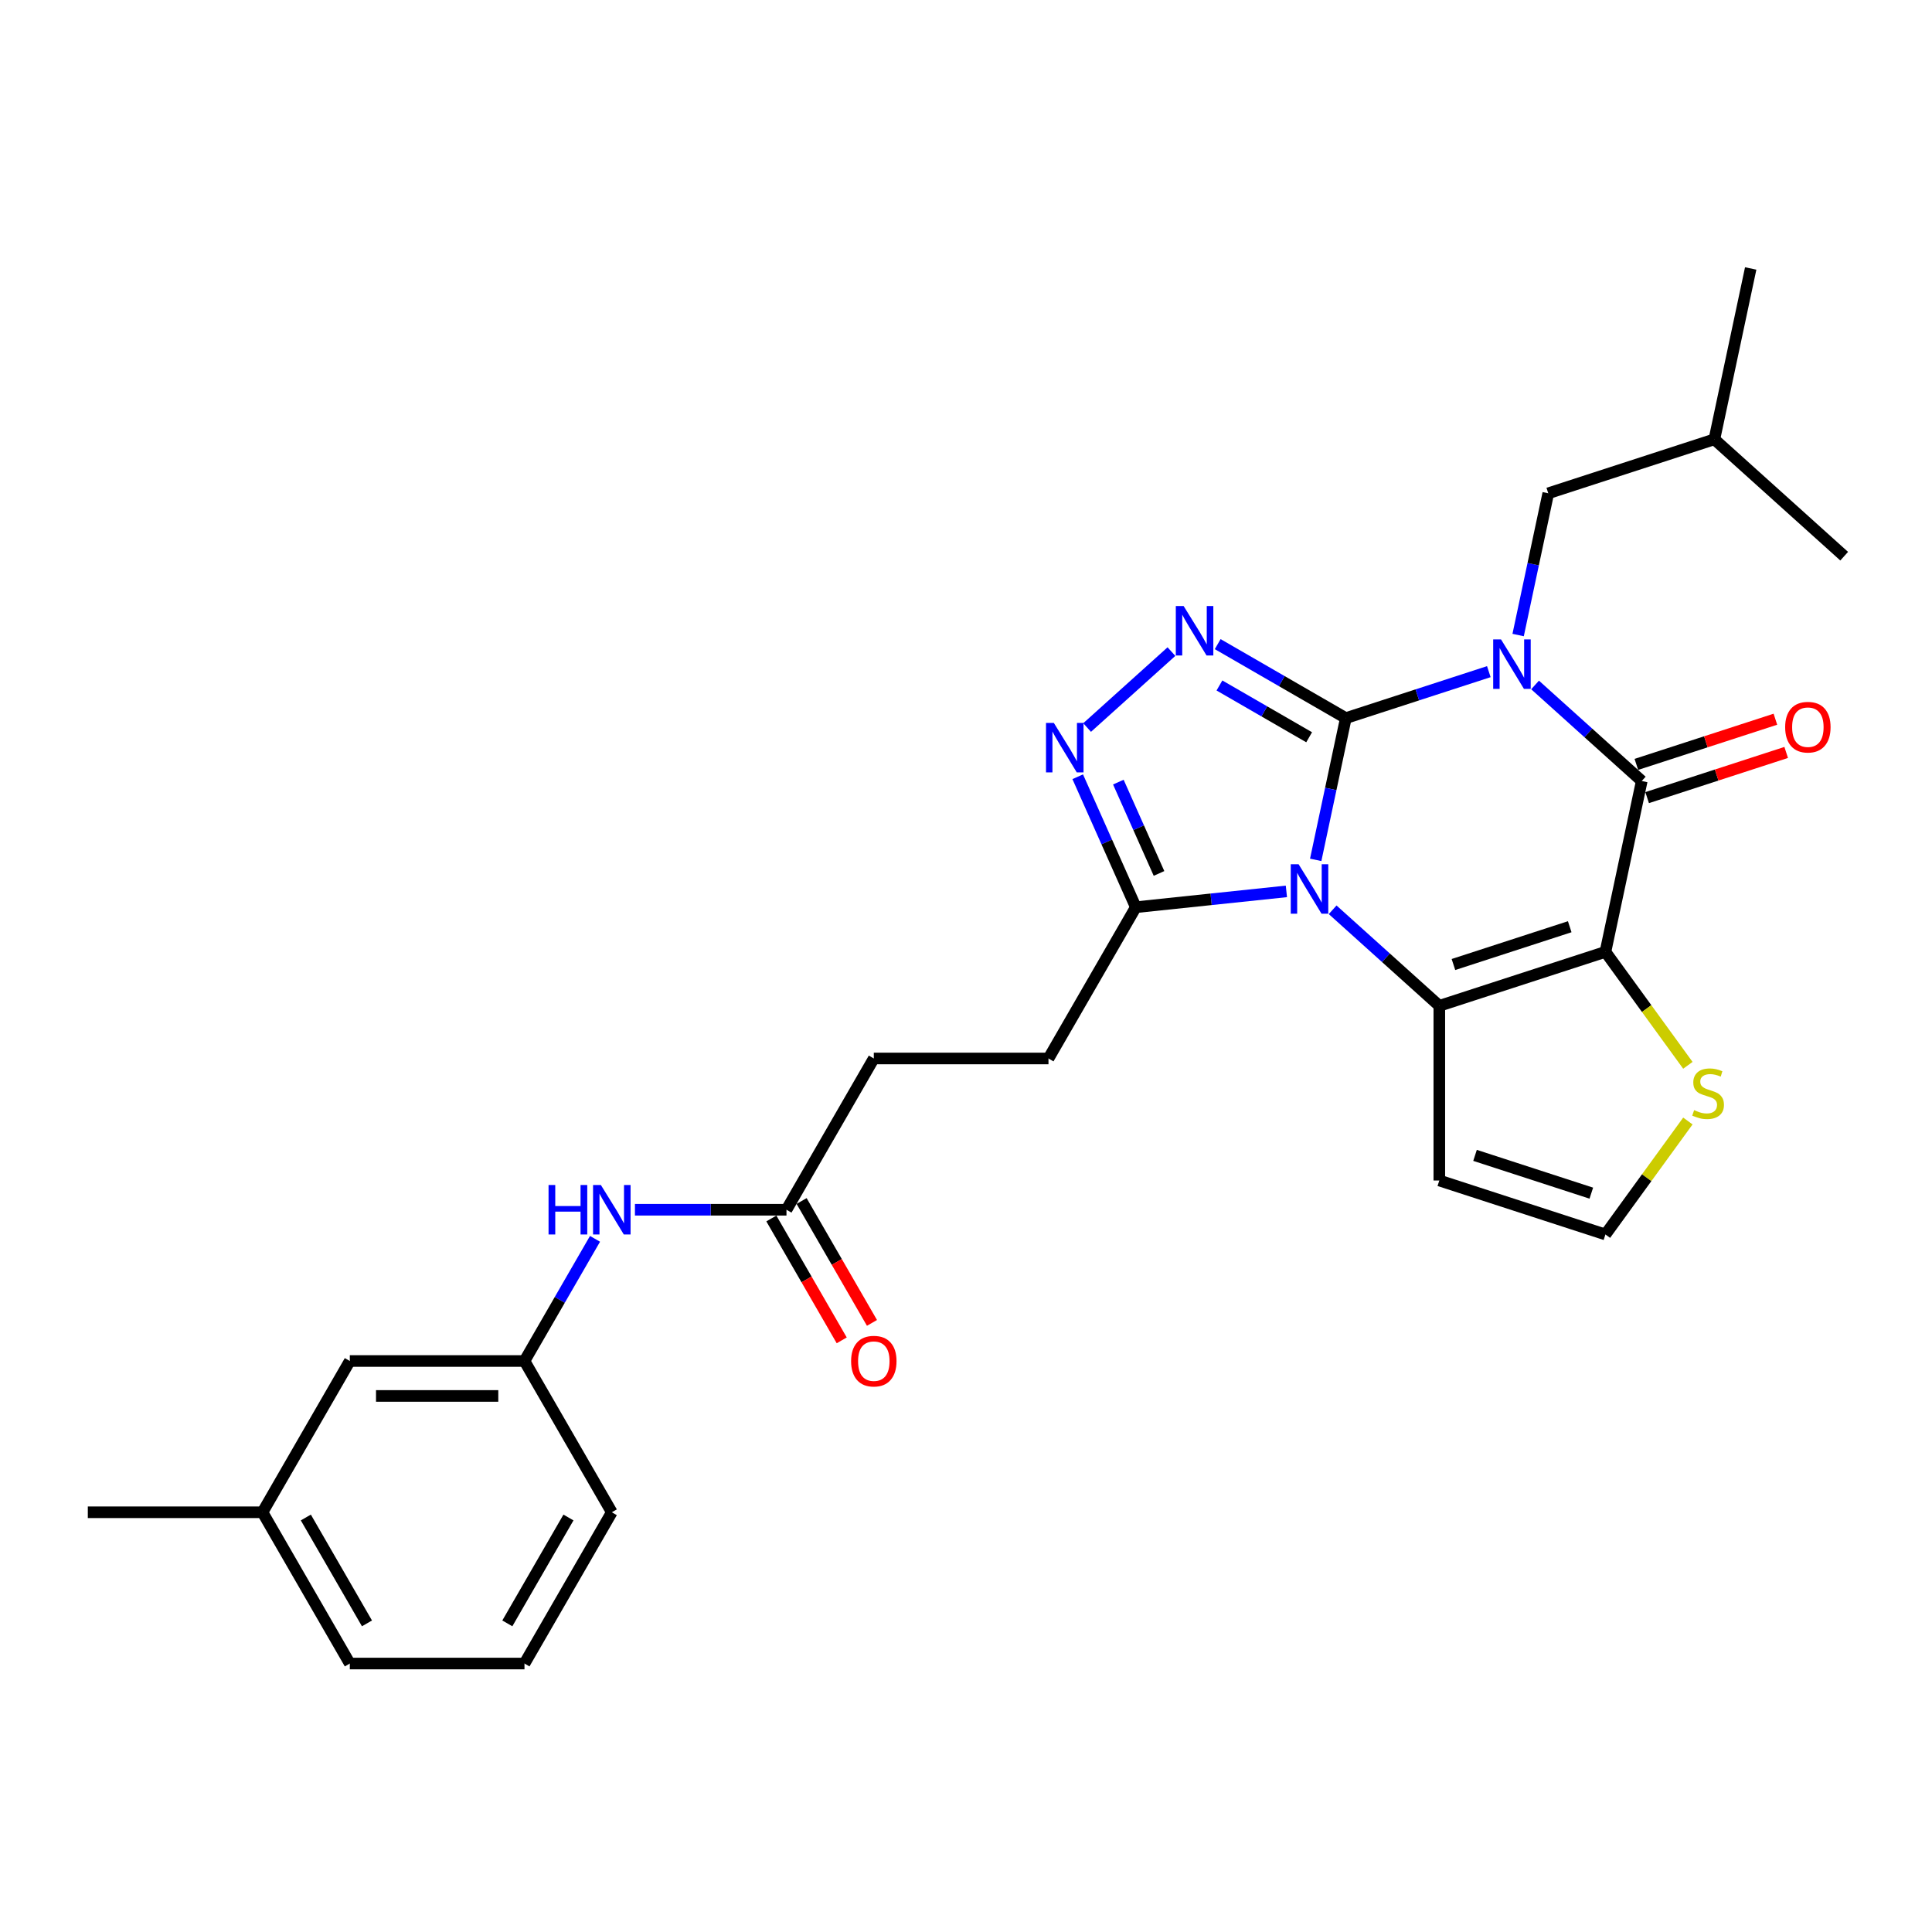 <?xml version='1.0' encoding='iso-8859-1'?>
<svg version='1.1' baseProfile='full'
              xmlns='http://www.w3.org/2000/svg'
                      xmlns:rdkit='http://www.rdkit.org/xml'
                      xmlns:xlink='http://www.w3.org/1999/xlink'
                  xml:space='preserve'
width='1000px' height='1000px' viewBox='0 0 1000 1000'>
<!-- END OF HEADER -->
<rect style='opacity:1.0;fill:#FFFFFF;stroke:none' width='1000' height='1000' x='0' y='0'> </rect>
<path class='bond-0' d='M 696.601,371.692 L 733.607,359.668' style='fill:none;fill-rule:evenodd;stroke:#000000;stroke-width:6px;stroke-linecap:butt;stroke-linejoin:miter;stroke-opacity:1' />
<path class='bond-0' d='M 733.607,359.668 L 770.612,347.644' style='fill:none;fill-rule:evenodd;stroke:#0000FF;stroke-width:6px;stroke-linecap:butt;stroke-linejoin:miter;stroke-opacity:1' />
<path class='bond-1' d='M 696.601,371.692 L 688.803,408.376' style='fill:none;fill-rule:evenodd;stroke:#000000;stroke-width:6px;stroke-linecap:butt;stroke-linejoin:miter;stroke-opacity:1' />
<path class='bond-1' d='M 688.803,408.376 L 681.006,445.061' style='fill:none;fill-rule:evenodd;stroke:#0000FF;stroke-width:6px;stroke-linecap:butt;stroke-linejoin:miter;stroke-opacity:1' />
<path class='bond-5' d='M 696.601,371.692 L 663.438,352.546' style='fill:none;fill-rule:evenodd;stroke:#000000;stroke-width:6px;stroke-linecap:butt;stroke-linejoin:miter;stroke-opacity:1' />
<path class='bond-5' d='M 663.438,352.546 L 630.276,333.399' style='fill:none;fill-rule:evenodd;stroke:#0000FF;stroke-width:6px;stroke-linecap:butt;stroke-linejoin:miter;stroke-opacity:1' />
<path class='bond-5' d='M 677.611,381.607 L 654.398,368.205' style='fill:none;fill-rule:evenodd;stroke:#000000;stroke-width:6px;stroke-linecap:butt;stroke-linejoin:miter;stroke-opacity:1' />
<path class='bond-5' d='M 654.398,368.205 L 631.184,354.802' style='fill:none;fill-rule:evenodd;stroke:#0000FF;stroke-width:6px;stroke-linecap:butt;stroke-linejoin:miter;stroke-opacity:1' />
<path class='bond-4' d='M 794.552,354.532 L 822.16,379.39' style='fill:none;fill-rule:evenodd;stroke:#0000FF;stroke-width:6px;stroke-linecap:butt;stroke-linejoin:miter;stroke-opacity:1' />
<path class='bond-4' d='M 822.16,379.39 L 849.767,404.248' style='fill:none;fill-rule:evenodd;stroke:#000000;stroke-width:6px;stroke-linecap:butt;stroke-linejoin:miter;stroke-opacity:1' />
<path class='bond-10' d='M 785.784,328.693 L 793.581,292.009' style='fill:none;fill-rule:evenodd;stroke:#0000FF;stroke-width:6px;stroke-linecap:butt;stroke-linejoin:miter;stroke-opacity:1' />
<path class='bond-10' d='M 793.581,292.009 L 801.379,255.324' style='fill:none;fill-rule:evenodd;stroke:#000000;stroke-width:6px;stroke-linecap:butt;stroke-linejoin:miter;stroke-opacity:1' />
<path class='bond-3' d='M 689.774,470.9 L 717.382,495.758' style='fill:none;fill-rule:evenodd;stroke:#0000FF;stroke-width:6px;stroke-linecap:butt;stroke-linejoin:miter;stroke-opacity:1' />
<path class='bond-3' d='M 717.382,495.758 L 744.989,520.616' style='fill:none;fill-rule:evenodd;stroke:#000000;stroke-width:6px;stroke-linecap:butt;stroke-linejoin:miter;stroke-opacity:1' />
<path class='bond-7' d='M 665.834,461.381 L 626.864,465.477' style='fill:none;fill-rule:evenodd;stroke:#0000FF;stroke-width:6px;stroke-linecap:butt;stroke-linejoin:miter;stroke-opacity:1' />
<path class='bond-7' d='M 626.864,465.477 L 587.893,469.573' style='fill:none;fill-rule:evenodd;stroke:#000000;stroke-width:6px;stroke-linecap:butt;stroke-linejoin:miter;stroke-opacity:1' />
<path class='bond-2' d='M 830.971,492.679 L 744.989,520.616' style='fill:none;fill-rule:evenodd;stroke:#000000;stroke-width:6px;stroke-linecap:butt;stroke-linejoin:miter;stroke-opacity:1' />
<path class='bond-2' d='M 812.486,479.674 L 752.299,499.23' style='fill:none;fill-rule:evenodd;stroke:#000000;stroke-width:6px;stroke-linecap:butt;stroke-linejoin:miter;stroke-opacity:1' />
<path class='bond-8' d='M 830.971,492.679 L 852.306,522.045' style='fill:none;fill-rule:evenodd;stroke:#000000;stroke-width:6px;stroke-linecap:butt;stroke-linejoin:miter;stroke-opacity:1' />
<path class='bond-8' d='M 852.306,522.045 L 873.641,551.41' style='fill:none;fill-rule:evenodd;stroke:#CCCC00;stroke-width:6px;stroke-linecap:butt;stroke-linejoin:miter;stroke-opacity:1' />
<path class='bond-29' d='M 830.971,492.679 L 849.767,404.248' style='fill:none;fill-rule:evenodd;stroke:#000000;stroke-width:6px;stroke-linecap:butt;stroke-linejoin:miter;stroke-opacity:1' />
<path class='bond-9' d='M 744.989,520.616 L 744.989,611.023' style='fill:none;fill-rule:evenodd;stroke:#000000;stroke-width:6px;stroke-linecap:butt;stroke-linejoin:miter;stroke-opacity:1' />
<path class='bond-13' d='M 852.561,412.847 L 888.545,401.155' style='fill:none;fill-rule:evenodd;stroke:#000000;stroke-width:6px;stroke-linecap:butt;stroke-linejoin:miter;stroke-opacity:1' />
<path class='bond-13' d='M 888.545,401.155 L 924.53,389.463' style='fill:none;fill-rule:evenodd;stroke:#FF0000;stroke-width:6px;stroke-linecap:butt;stroke-linejoin:miter;stroke-opacity:1' />
<path class='bond-13' d='M 846.974,395.65 L 882.958,383.958' style='fill:none;fill-rule:evenodd;stroke:#000000;stroke-width:6px;stroke-linecap:butt;stroke-linejoin:miter;stroke-opacity:1' />
<path class='bond-13' d='M 882.958,383.958 L 918.942,372.266' style='fill:none;fill-rule:evenodd;stroke:#FF0000;stroke-width:6px;stroke-linecap:butt;stroke-linejoin:miter;stroke-opacity:1' />
<path class='bond-6' d='M 606.337,337.266 L 562.689,376.567' style='fill:none;fill-rule:evenodd;stroke:#0000FF;stroke-width:6px;stroke-linecap:butt;stroke-linejoin:miter;stroke-opacity:1' />
<path class='bond-28' d='M 557.827,402.044 L 572.86,435.808' style='fill:none;fill-rule:evenodd;stroke:#0000FF;stroke-width:6px;stroke-linecap:butt;stroke-linejoin:miter;stroke-opacity:1' />
<path class='bond-28' d='M 572.86,435.808 L 587.893,469.573' style='fill:none;fill-rule:evenodd;stroke:#000000;stroke-width:6px;stroke-linecap:butt;stroke-linejoin:miter;stroke-opacity:1' />
<path class='bond-28' d='M 578.855,404.819 L 589.378,428.454' style='fill:none;fill-rule:evenodd;stroke:#0000FF;stroke-width:6px;stroke-linecap:butt;stroke-linejoin:miter;stroke-opacity:1' />
<path class='bond-28' d='M 589.378,428.454 L 599.901,452.089' style='fill:none;fill-rule:evenodd;stroke:#000000;stroke-width:6px;stroke-linecap:butt;stroke-linejoin:miter;stroke-opacity:1' />
<path class='bond-15' d='M 587.893,469.573 L 542.69,547.867' style='fill:none;fill-rule:evenodd;stroke:#000000;stroke-width:6px;stroke-linecap:butt;stroke-linejoin:miter;stroke-opacity:1' />
<path class='bond-30' d='M 873.641,580.229 L 852.306,609.594' style='fill:none;fill-rule:evenodd;stroke:#CCCC00;stroke-width:6px;stroke-linecap:butt;stroke-linejoin:miter;stroke-opacity:1' />
<path class='bond-30' d='M 852.306,609.594 L 830.971,638.96' style='fill:none;fill-rule:evenodd;stroke:#000000;stroke-width:6px;stroke-linecap:butt;stroke-linejoin:miter;stroke-opacity:1' />
<path class='bond-11' d='M 744.989,611.023 L 830.971,638.96' style='fill:none;fill-rule:evenodd;stroke:#000000;stroke-width:6px;stroke-linecap:butt;stroke-linejoin:miter;stroke-opacity:1' />
<path class='bond-11' d='M 763.474,598.017 L 823.661,617.573' style='fill:none;fill-rule:evenodd;stroke:#000000;stroke-width:6px;stroke-linecap:butt;stroke-linejoin:miter;stroke-opacity:1' />
<path class='bond-21' d='M 801.379,255.324 L 887.36,227.387' style='fill:none;fill-rule:evenodd;stroke:#000000;stroke-width:6px;stroke-linecap:butt;stroke-linejoin:miter;stroke-opacity:1' />
<path class='bond-12' d='M 407.08,626.161 L 452.283,547.867' style='fill:none;fill-rule:evenodd;stroke:#000000;stroke-width:6px;stroke-linecap:butt;stroke-linejoin:miter;stroke-opacity:1' />
<path class='bond-14' d='M 407.08,626.161 L 367.862,626.161' style='fill:none;fill-rule:evenodd;stroke:#000000;stroke-width:6px;stroke-linecap:butt;stroke-linejoin:miter;stroke-opacity:1' />
<path class='bond-14' d='M 367.862,626.161 L 328.644,626.161' style='fill:none;fill-rule:evenodd;stroke:#0000FF;stroke-width:6px;stroke-linecap:butt;stroke-linejoin:miter;stroke-opacity:1' />
<path class='bond-17' d='M 399.251,630.682 L 417.463,662.225' style='fill:none;fill-rule:evenodd;stroke:#000000;stroke-width:6px;stroke-linecap:butt;stroke-linejoin:miter;stroke-opacity:1' />
<path class='bond-17' d='M 417.463,662.225 L 435.675,693.769' style='fill:none;fill-rule:evenodd;stroke:#FF0000;stroke-width:6px;stroke-linecap:butt;stroke-linejoin:miter;stroke-opacity:1' />
<path class='bond-17' d='M 414.91,621.641 L 433.121,653.185' style='fill:none;fill-rule:evenodd;stroke:#000000;stroke-width:6px;stroke-linecap:butt;stroke-linejoin:miter;stroke-opacity:1' />
<path class='bond-17' d='M 433.121,653.185 L 451.333,684.729' style='fill:none;fill-rule:evenodd;stroke:#FF0000;stroke-width:6px;stroke-linecap:butt;stroke-linejoin:miter;stroke-opacity:1' />
<path class='bond-16' d='M 307.978,641.223 L 289.724,672.839' style='fill:none;fill-rule:evenodd;stroke:#0000FF;stroke-width:6px;stroke-linecap:butt;stroke-linejoin:miter;stroke-opacity:1' />
<path class='bond-16' d='M 289.724,672.839 L 271.471,704.455' style='fill:none;fill-rule:evenodd;stroke:#000000;stroke-width:6px;stroke-linecap:butt;stroke-linejoin:miter;stroke-opacity:1' />
<path class='bond-18' d='M 542.69,547.867 L 452.283,547.867' style='fill:none;fill-rule:evenodd;stroke:#000000;stroke-width:6px;stroke-linecap:butt;stroke-linejoin:miter;stroke-opacity:1' />
<path class='bond-19' d='M 271.471,704.455 L 181.064,704.455' style='fill:none;fill-rule:evenodd;stroke:#000000;stroke-width:6px;stroke-linecap:butt;stroke-linejoin:miter;stroke-opacity:1' />
<path class='bond-19' d='M 257.91,722.537 L 194.625,722.537' style='fill:none;fill-rule:evenodd;stroke:#000000;stroke-width:6px;stroke-linecap:butt;stroke-linejoin:miter;stroke-opacity:1' />
<path class='bond-23' d='M 271.471,704.455 L 316.674,782.75' style='fill:none;fill-rule:evenodd;stroke:#000000;stroke-width:6px;stroke-linecap:butt;stroke-linejoin:miter;stroke-opacity:1' />
<path class='bond-20' d='M 181.064,704.455 L 135.861,782.75' style='fill:none;fill-rule:evenodd;stroke:#000000;stroke-width:6px;stroke-linecap:butt;stroke-linejoin:miter;stroke-opacity:1' />
<path class='bond-25' d='M 135.861,782.75 L 45.455,782.75' style='fill:none;fill-rule:evenodd;stroke:#000000;stroke-width:6px;stroke-linecap:butt;stroke-linejoin:miter;stroke-opacity:1' />
<path class='bond-31' d='M 135.861,782.75 L 181.064,861.044' style='fill:none;fill-rule:evenodd;stroke:#000000;stroke-width:6px;stroke-linecap:butt;stroke-linejoin:miter;stroke-opacity:1' />
<path class='bond-31' d='M 158.3,785.453 L 189.943,840.259' style='fill:none;fill-rule:evenodd;stroke:#000000;stroke-width:6px;stroke-linecap:butt;stroke-linejoin:miter;stroke-opacity:1' />
<path class='bond-26' d='M 887.36,227.387 L 906.157,138.956' style='fill:none;fill-rule:evenodd;stroke:#000000;stroke-width:6px;stroke-linecap:butt;stroke-linejoin:miter;stroke-opacity:1' />
<path class='bond-27' d='M 887.36,227.387 L 954.545,287.881' style='fill:none;fill-rule:evenodd;stroke:#000000;stroke-width:6px;stroke-linecap:butt;stroke-linejoin:miter;stroke-opacity:1' />
<path class='bond-22' d='M 271.471,861.044 L 316.674,782.75' style='fill:none;fill-rule:evenodd;stroke:#000000;stroke-width:6px;stroke-linecap:butt;stroke-linejoin:miter;stroke-opacity:1' />
<path class='bond-22' d='M 262.592,840.259 L 294.234,785.453' style='fill:none;fill-rule:evenodd;stroke:#000000;stroke-width:6px;stroke-linecap:butt;stroke-linejoin:miter;stroke-opacity:1' />
<path class='bond-24' d='M 271.471,861.044 L 181.064,861.044' style='fill:none;fill-rule:evenodd;stroke:#000000;stroke-width:6px;stroke-linecap:butt;stroke-linejoin:miter;stroke-opacity:1' />
<path  class='atom-1' d='M 776.923 330.953
L 785.313 344.514
Q 786.144 345.852, 787.482 348.275
Q 788.82 350.698, 788.893 350.843
L 788.893 330.953
L 792.292 330.953
L 792.292 356.556
L 788.784 356.556
L 779.78 341.73
Q 778.731 339.994, 777.61 338.005
Q 776.525 336.016, 776.2 335.401
L 776.2 356.556
L 772.873 356.556
L 772.873 330.953
L 776.923 330.953
' fill='#0000FF'/>
<path  class='atom-2' d='M 672.145 447.321
L 680.534 460.882
Q 681.366 462.22, 682.704 464.643
Q 684.042 467.066, 684.114 467.211
L 684.114 447.321
L 687.514 447.321
L 687.514 472.924
L 684.006 472.924
L 675.002 458.098
Q 673.953 456.362, 672.832 454.373
Q 671.747 452.384, 671.421 451.769
L 671.421 472.924
L 668.094 472.924
L 668.094 447.321
L 672.145 447.321
' fill='#0000FF'/>
<path  class='atom-6' d='M 612.647 313.687
L 621.037 327.248
Q 621.868 328.586, 623.206 331.009
Q 624.544 333.432, 624.617 333.577
L 624.617 313.687
L 628.016 313.687
L 628.016 339.29
L 624.508 339.29
L 615.504 324.464
Q 614.455 322.728, 613.334 320.739
Q 612.249 318.75, 611.924 318.135
L 611.924 339.29
L 608.597 339.29
L 608.597 313.687
L 612.647 313.687
' fill='#0000FF'/>
<path  class='atom-7' d='M 545.462 374.181
L 553.852 387.742
Q 554.683 389.08, 556.021 391.503
Q 557.359 393.926, 557.432 394.07
L 557.432 374.181
L 560.831 374.181
L 560.831 399.784
L 557.323 399.784
L 548.319 384.957
Q 547.27 383.221, 546.149 381.233
Q 545.064 379.244, 544.739 378.629
L 544.739 399.784
L 541.412 399.784
L 541.412 374.181
L 545.462 374.181
' fill='#0000FF'/>
<path  class='atom-9' d='M 876.878 574.607
Q 877.167 574.716, 878.36 575.222
Q 879.554 575.728, 880.856 576.054
Q 882.194 576.343, 883.496 576.343
Q 885.918 576.343, 887.329 575.186
Q 888.739 573.992, 888.739 571.931
Q 888.739 570.521, 888.016 569.653
Q 887.329 568.785, 886.244 568.315
Q 885.159 567.845, 883.351 567.302
Q 881.073 566.615, 879.698 565.964
Q 878.36 565.313, 877.384 563.939
Q 876.444 562.565, 876.444 560.251
Q 876.444 557.032, 878.614 555.043
Q 880.82 553.054, 885.159 553.054
Q 888.124 553.054, 891.487 554.465
L 890.656 557.249
Q 887.582 555.983, 885.268 555.983
Q 882.772 555.983, 881.398 557.032
Q 880.024 558.045, 880.06 559.817
Q 880.06 561.191, 880.747 562.023
Q 881.47 562.854, 882.483 563.324
Q 883.532 563.794, 885.268 564.337
Q 887.582 565.06, 888.956 565.783
Q 890.33 566.507, 891.307 567.989
Q 892.319 569.436, 892.319 571.931
Q 892.319 575.475, 889.932 577.392
Q 887.582 579.272, 883.64 579.272
Q 881.362 579.272, 879.626 578.766
Q 877.927 578.296, 875.901 577.464
L 876.878 574.607
' fill='#CCCC00'/>
<path  class='atom-14' d='M 923.996 376.384
Q 923.996 370.236, 927.034 366.801
Q 930.071 363.365, 935.749 363.365
Q 941.426 363.365, 944.464 366.801
Q 947.502 370.236, 947.502 376.384
Q 947.502 382.604, 944.428 386.148
Q 941.354 389.655, 935.749 389.655
Q 930.108 389.655, 927.034 386.148
Q 923.996 382.64, 923.996 376.384
M 935.749 386.762
Q 939.654 386.762, 941.752 384.159
Q 943.885 381.519, 943.885 376.384
Q 943.885 371.357, 941.752 368.826
Q 939.654 366.258, 935.749 366.258
Q 931.843 366.258, 929.71 368.79
Q 927.612 371.321, 927.612 376.384
Q 927.612 381.555, 929.71 384.159
Q 931.843 386.762, 935.749 386.762
' fill='#FF0000'/>
<path  class='atom-15' d='M 283.929 613.36
L 287.4 613.36
L 287.4 624.245
L 300.491 624.245
L 300.491 613.36
L 303.963 613.36
L 303.963 638.963
L 300.491 638.963
L 300.491 627.138
L 287.4 627.138
L 287.4 638.963
L 283.929 638.963
L 283.929 613.36
' fill='#0000FF'/>
<path  class='atom-15' d='M 311.014 613.36
L 319.404 626.921
Q 320.236 628.259, 321.574 630.682
Q 322.912 633.104, 322.984 633.249
L 322.984 613.36
L 326.383 613.36
L 326.383 638.963
L 322.876 638.963
L 313.871 624.136
Q 312.822 622.4, 311.701 620.411
Q 310.617 618.422, 310.291 617.808
L 310.291 638.963
L 306.964 638.963
L 306.964 613.36
L 311.014 613.36
' fill='#0000FF'/>
<path  class='atom-18' d='M 440.531 704.528
Q 440.531 698.38, 443.568 694.945
Q 446.606 691.509, 452.283 691.509
Q 457.961 691.509, 460.999 694.945
Q 464.036 698.38, 464.036 704.528
Q 464.036 710.748, 460.962 714.292
Q 457.889 717.799, 452.283 717.799
Q 446.642 717.799, 443.568 714.292
Q 440.531 710.784, 440.531 704.528
M 452.283 714.906
Q 456.189 714.906, 458.286 712.303
Q 460.42 709.663, 460.42 704.528
Q 460.42 699.501, 458.286 696.97
Q 456.189 694.402, 452.283 694.402
Q 448.378 694.402, 446.244 696.934
Q 444.147 699.465, 444.147 704.528
Q 444.147 709.699, 446.244 712.303
Q 448.378 714.906, 452.283 714.906
' fill='#FF0000'/>
</svg>
